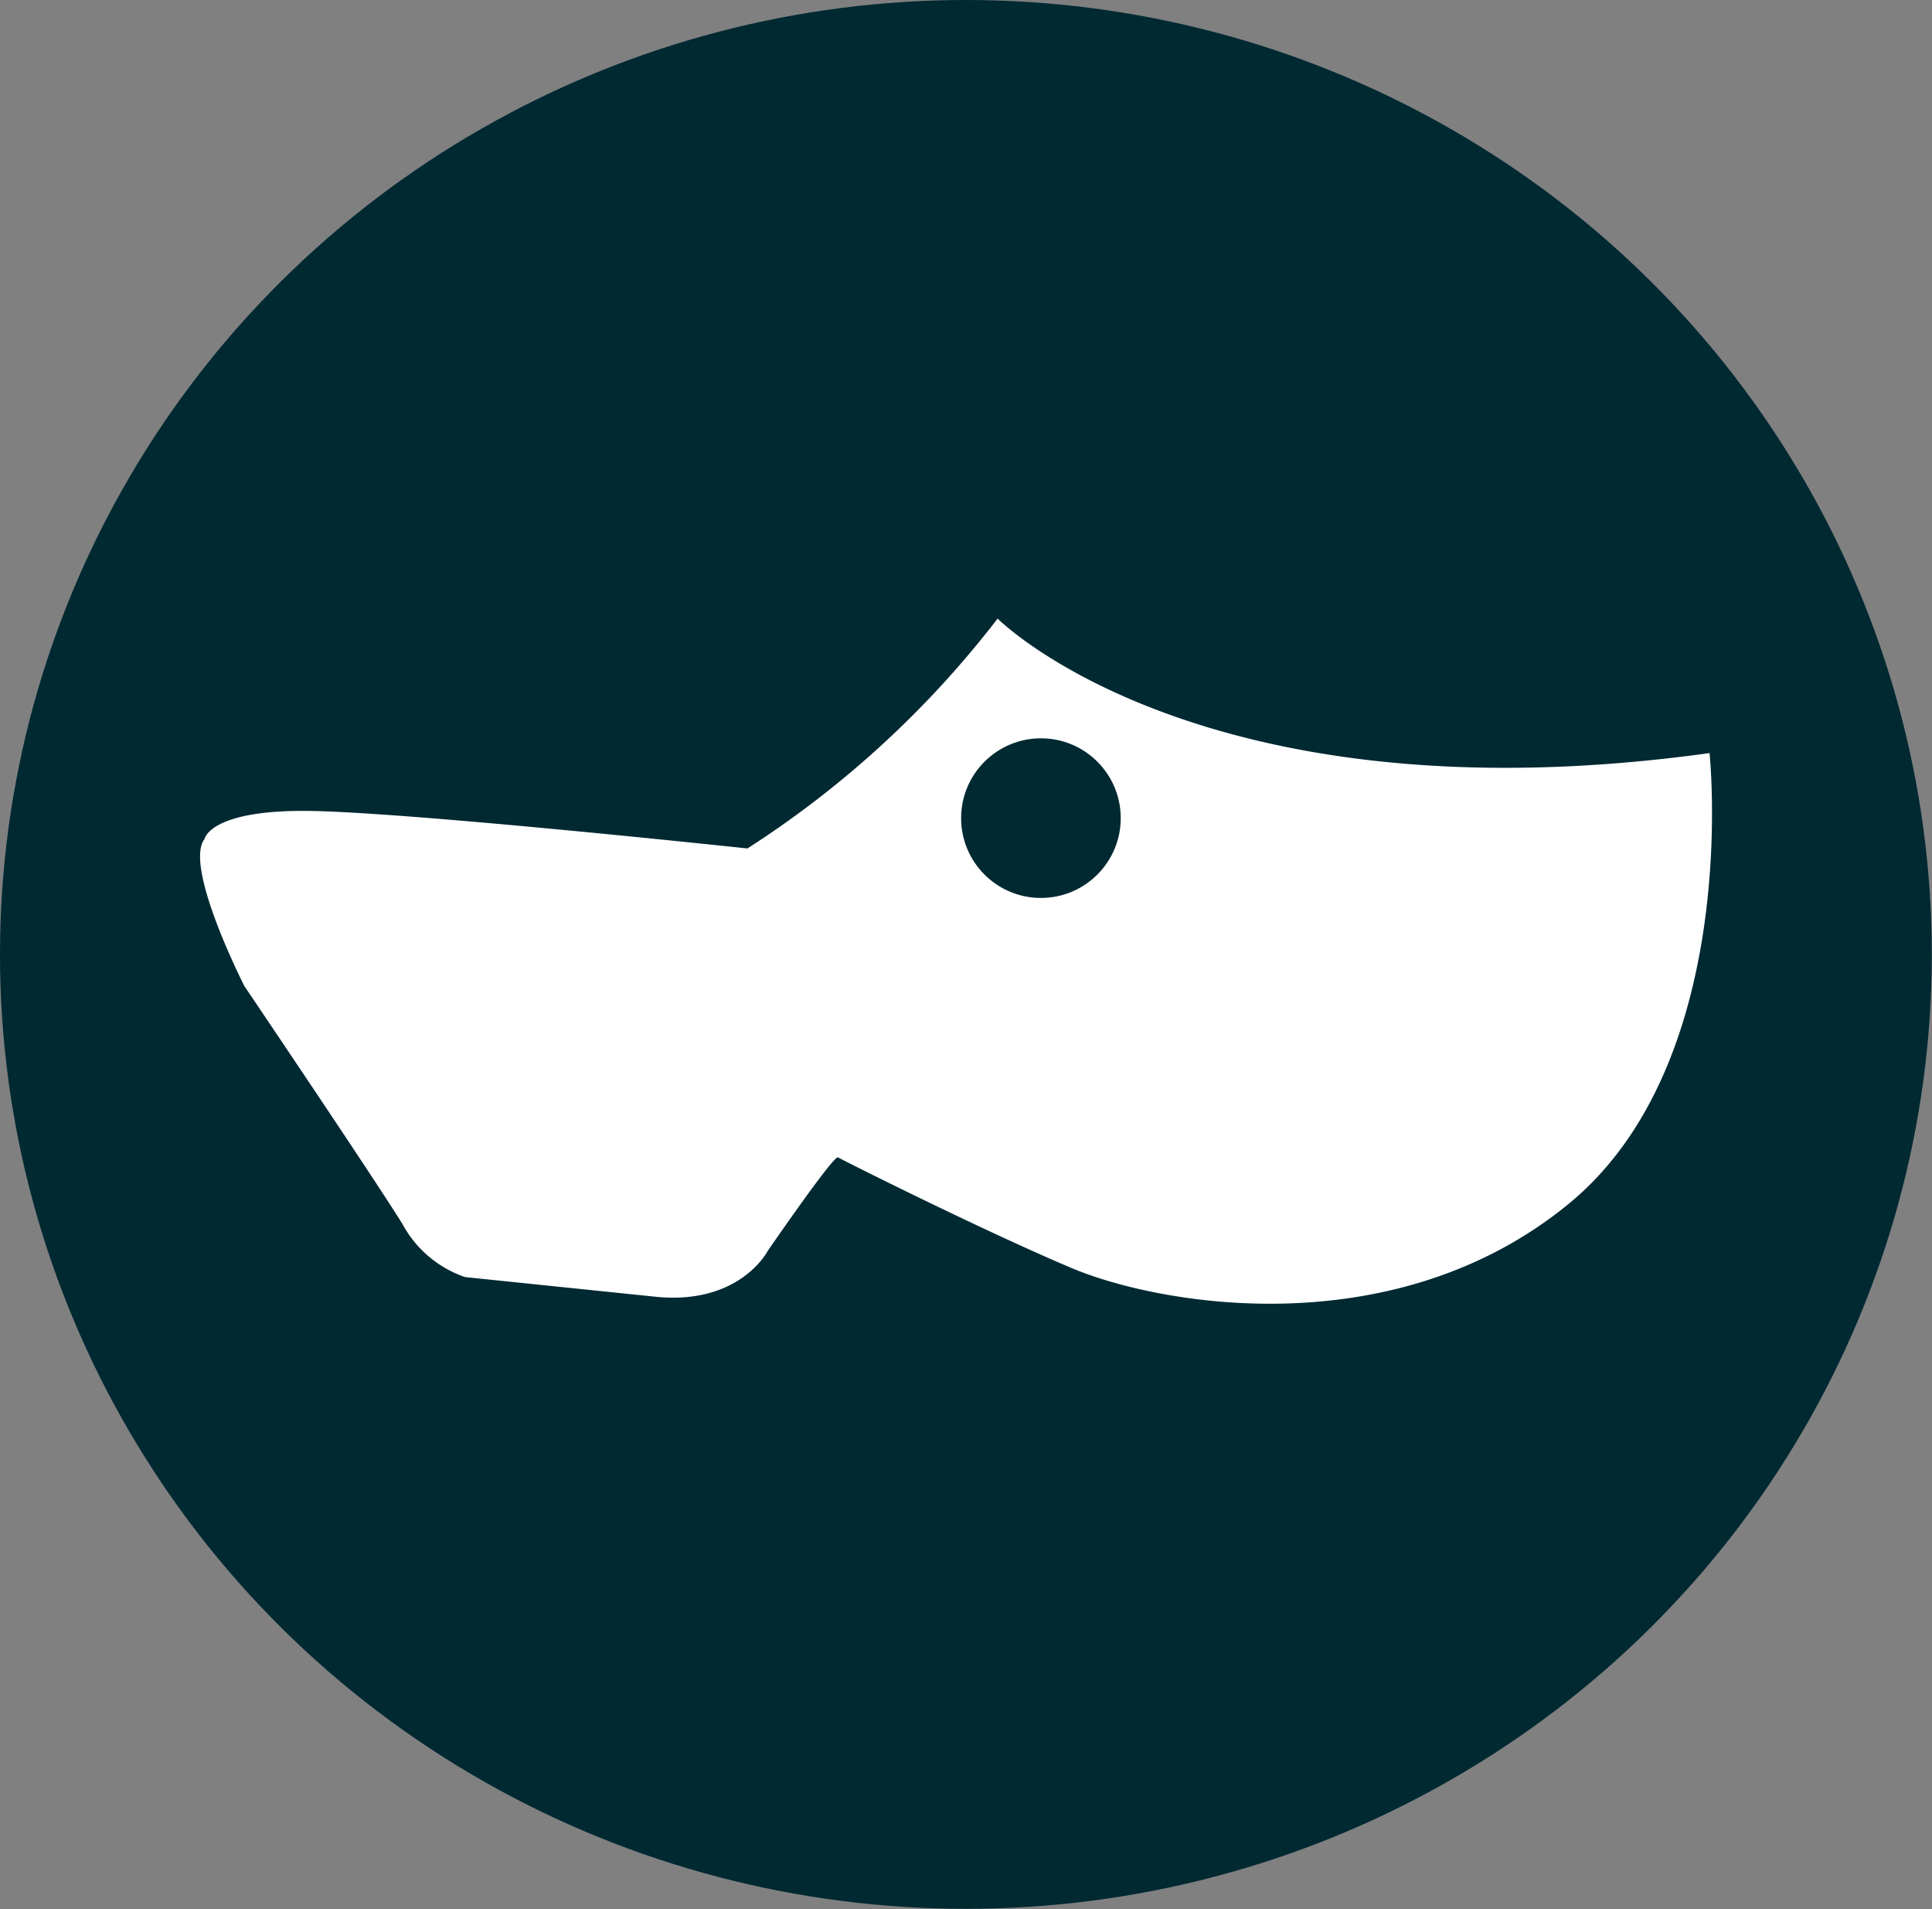 <svg xmlns="http://www.w3.org/2000/svg" viewBox="0 0 96.83 95.67"><rect x="0" y="0" width="96.83" height="95.67" fill="#808080" stroke="none"/><defs><style>.cls-1{fill:#002932;}.cls-2{fill:#fff;}</style></defs><title>Routes klompenpaden</title><g id="Laag_2" data-name="Laag 2"><g id="Laag_1-2" data-name="Laag 1"><ellipse class="cls-1" cx="48.41" cy="47.83" rx="48.41" ry="47.83"/><path class="cls-2" d="M50,31s10.2,10.27,35.68,6.74c0,0,1.65,15.45-7.06,22.59s-20.46,5.1-24.93,3.21S42.21,58.13,42,58s-3.53,4.7-3.53,4.7S37.11,65.35,33,65L23.31,64a5.64,5.64,0,0,1-3.14-2.66c-1.41-2.28-7.92-11.92-7.92-11.92s-3.06-6-2-7.37c0,0,.24-1.49,5.33-1.41s21.88,1.88,21.88,1.88A49.62,49.62,0,0,0,50,31Z"/><circle class="cls-1" cx="52.17" cy="41" r="4"/></g></g></svg>